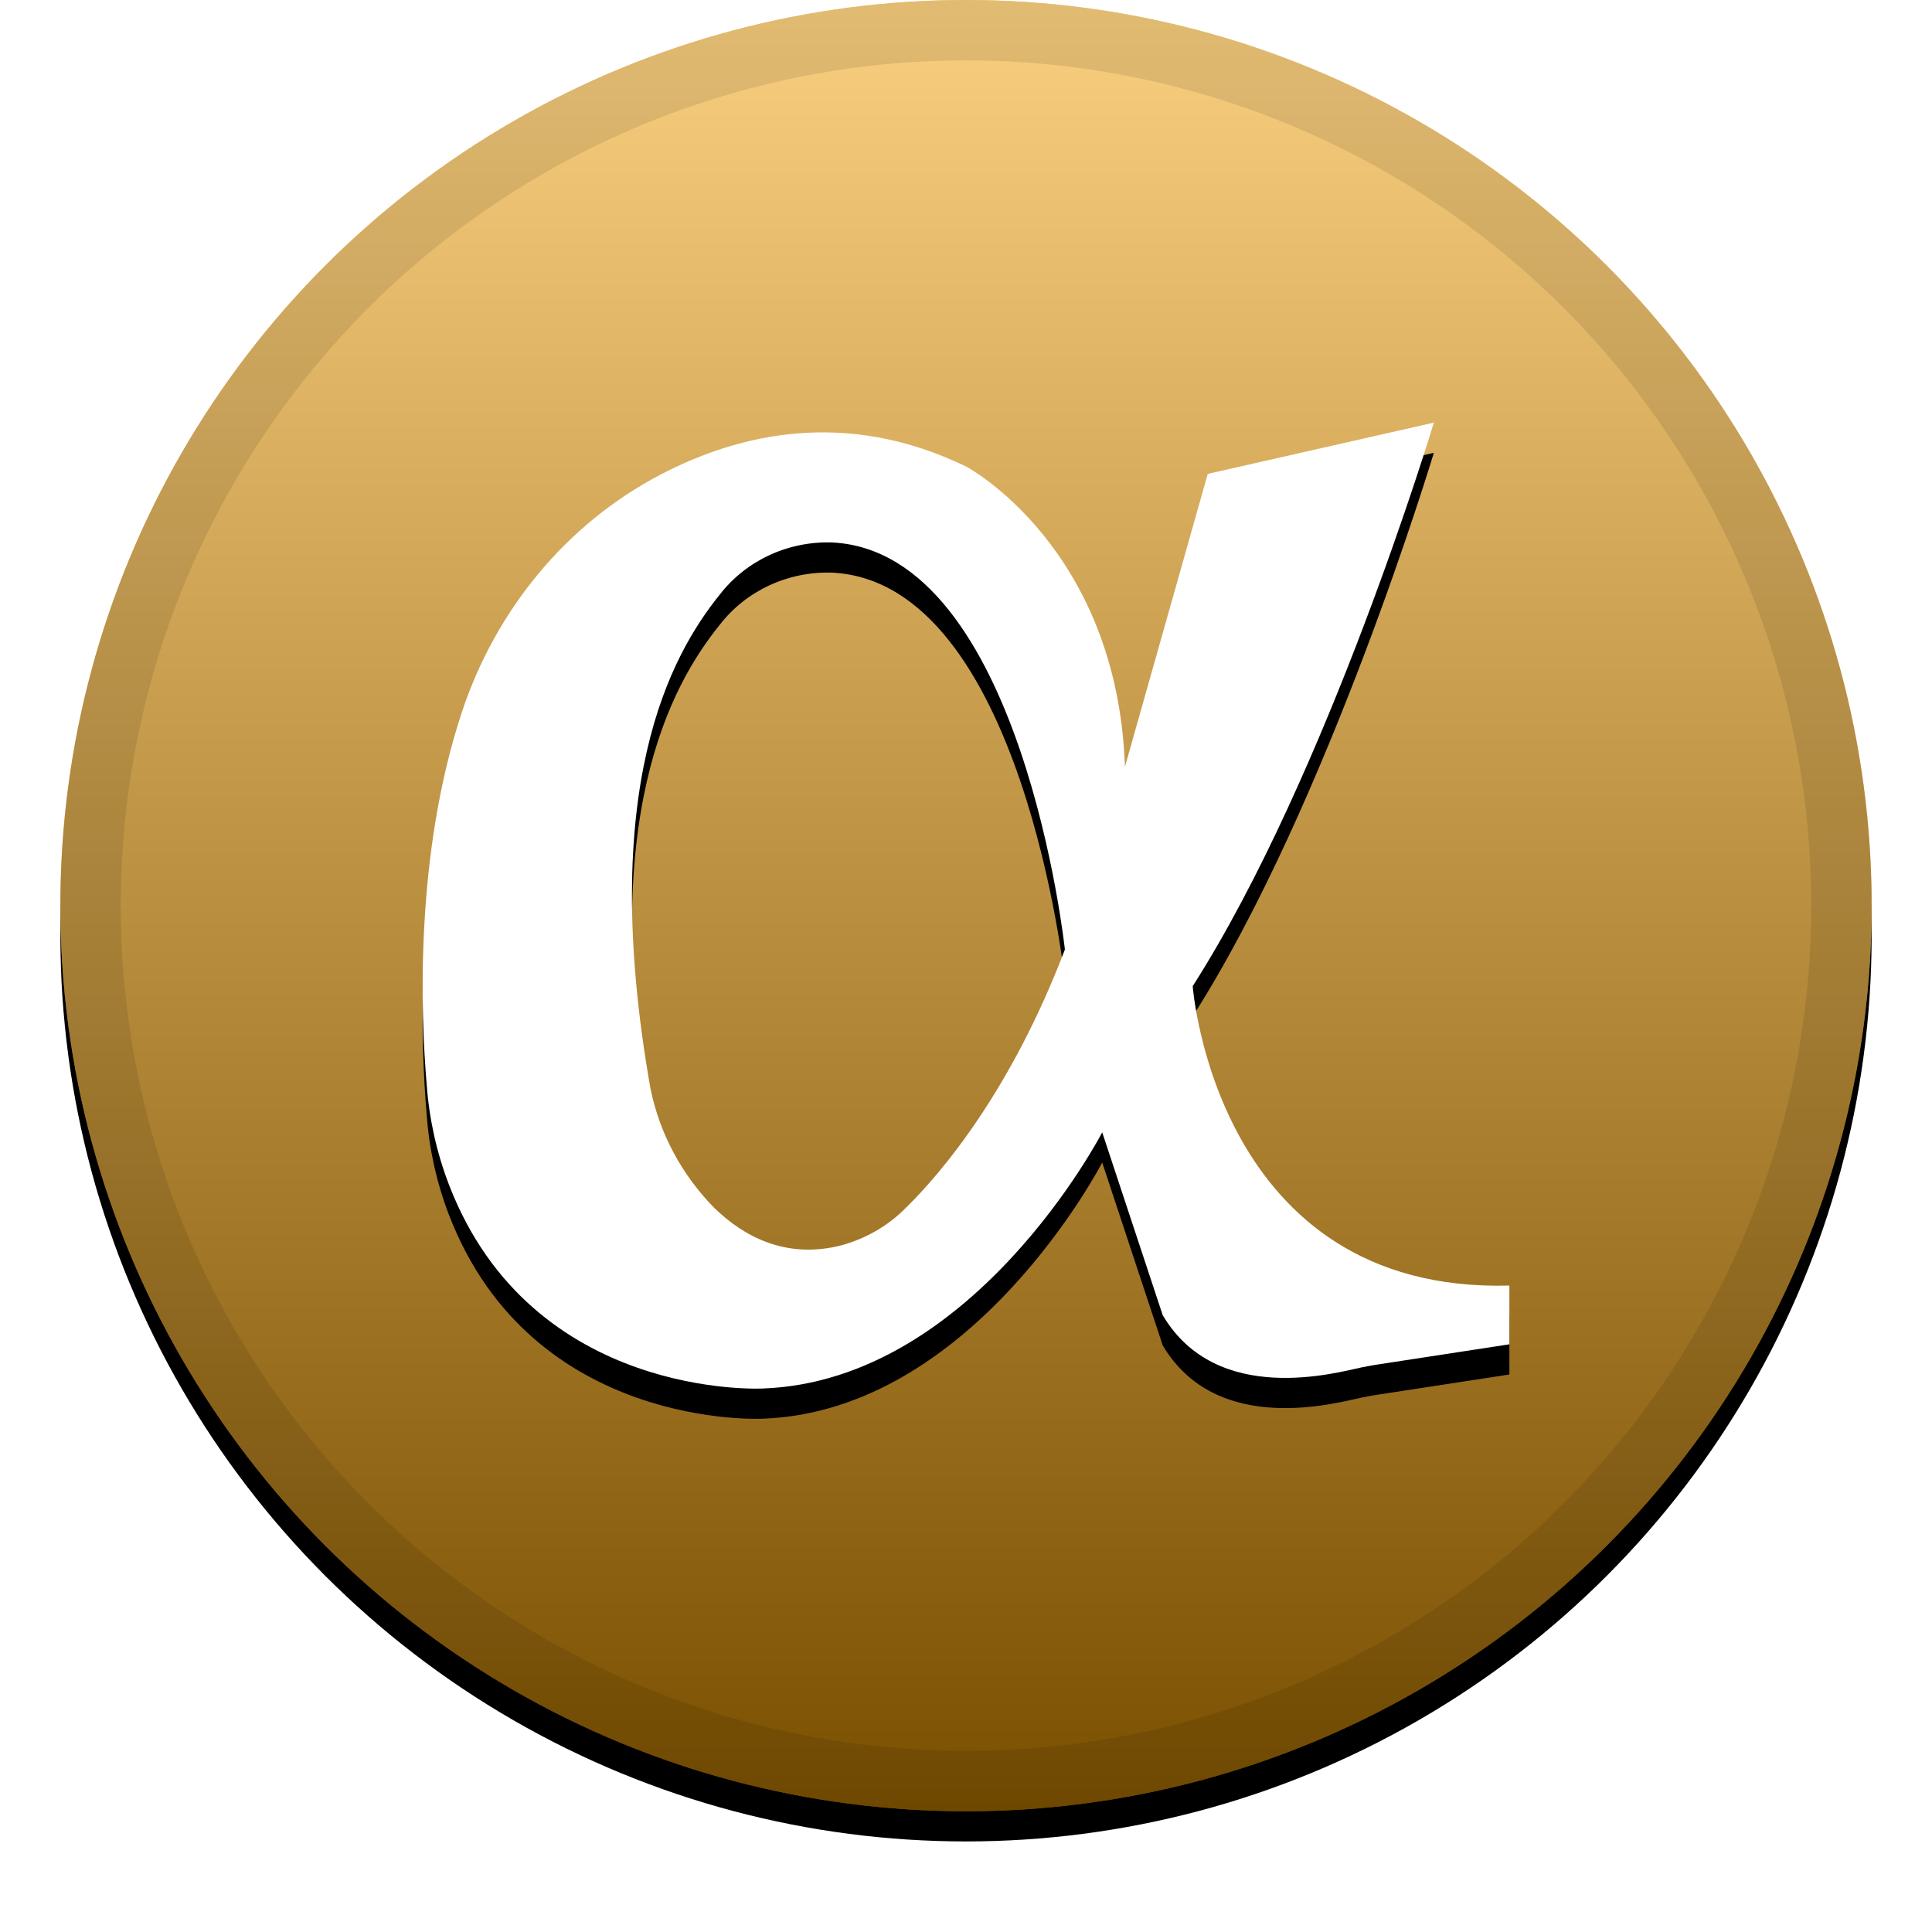 <svg xmlns="http://www.w3.org/2000/svg" xmlns:xlink="http://www.w3.org/1999/xlink" width="32" height="32" viewBox="0 0 32 32"><defs><linearGradient id="agrs-c" x1="50%" x2="50%" y1="0%" y2="100%"><stop offset="0%" stop-color="#FFF" stop-opacity=".5"/><stop offset="100%" stop-opacity=".5"/></linearGradient><circle id="agrs-b" cx="16" cy="15" r="15"/><filter id="agrs-a" width="111.7%" height="111.7%" x="-5.8%" y="-4.2%" filterUnits="objectBoundingBox"><feOffset dy=".5" in="SourceAlpha" result="shadowOffsetOuter1"/><feGaussianBlur in="shadowOffsetOuter1" result="shadowBlurOuter1" stdDeviation=".5"/><feComposite in="shadowBlurOuter1" in2="SourceAlpha" operator="out" result="shadowBlurOuter1"/><feColorMatrix in="shadowBlurOuter1" values="0 0 0 0 0 0 0 0 0 0 0 0 0 0 0 0 0 0 0.199 0"/></filter><path id="agrs-e" d="M19.755,16.334 C22.001,12.815 23.749,7 23.749,7 L20.004,7.849 L18.633,12.699 C18.504,9.063 16.011,7.732 16.011,7.732 C14.014,6.759 12.234,7.187 10.95,7.856 C9.363,8.682 8.208,10.122 7.655,11.78 C6.869,14.139 6.965,16.786 7.069,17.984 C7.111,18.546 7.235,19.099 7.438,19.627 C8.817,23.2 12.634,22.998 12.634,22.998 C16.131,22.873 18.256,18.755 18.256,18.755 L19.258,21.783 C20.156,23.302 22.145,22.733 22.554,22.648 C22.626,22.632 22.69,22.624 22.763,22.609 L25,22.266 L25,21.293 C20.132,21.425 19.755,16.334 19.755,16.334 M15.016,19.993 C14.718,20.3 14.337,20.521 13.918,20.631 C13.011,20.857 12.314,20.476 11.833,20.009 C11.293,19.461 10.925,18.775 10.774,18.031 C9.892,13.041 11.111,10.854 11.921,9.849 C12.36,9.281 13.058,8.959 13.789,8.985 C16.933,9.149 17.638,15.727 17.638,15.727 C16.748,18.062 15.602,19.417 15.016,19.993"/><filter id="agrs-d" width="119.4%" height="121.9%" x="-9.7%" y="-7.8%" filterUnits="objectBoundingBox"><feOffset dy=".5" in="SourceAlpha" result="shadowOffsetOuter1"/><feGaussianBlur in="shadowOffsetOuter1" result="shadowBlurOuter1" stdDeviation=".5"/><feColorMatrix in="shadowBlurOuter1" values="0 0 0 0 0 0 0 0 0 0 0 0 0 0 0 0 0 0 0.204 0"/></filter></defs><g fill="none" fill-rule="evenodd"><use fill="#000" filter="url(#agrs-a)" xlink:href="#agrs-b"/><use fill="#F49E00" xlink:href="#agrs-b"/><use fill="url(#agrs-c)" style="mix-blend-mode:soft-light" xlink:href="#agrs-b"/><circle cx="16" cy="15" r="14.5" stroke="#000" stroke-opacity=".097"/><g fill-rule="nonzero"><use fill="#000" filter="url(#agrs-d)" xlink:href="#agrs-e"/><use fill="#FFF" fill-rule="evenodd" xlink:href="#agrs-e"/></g></g></svg>